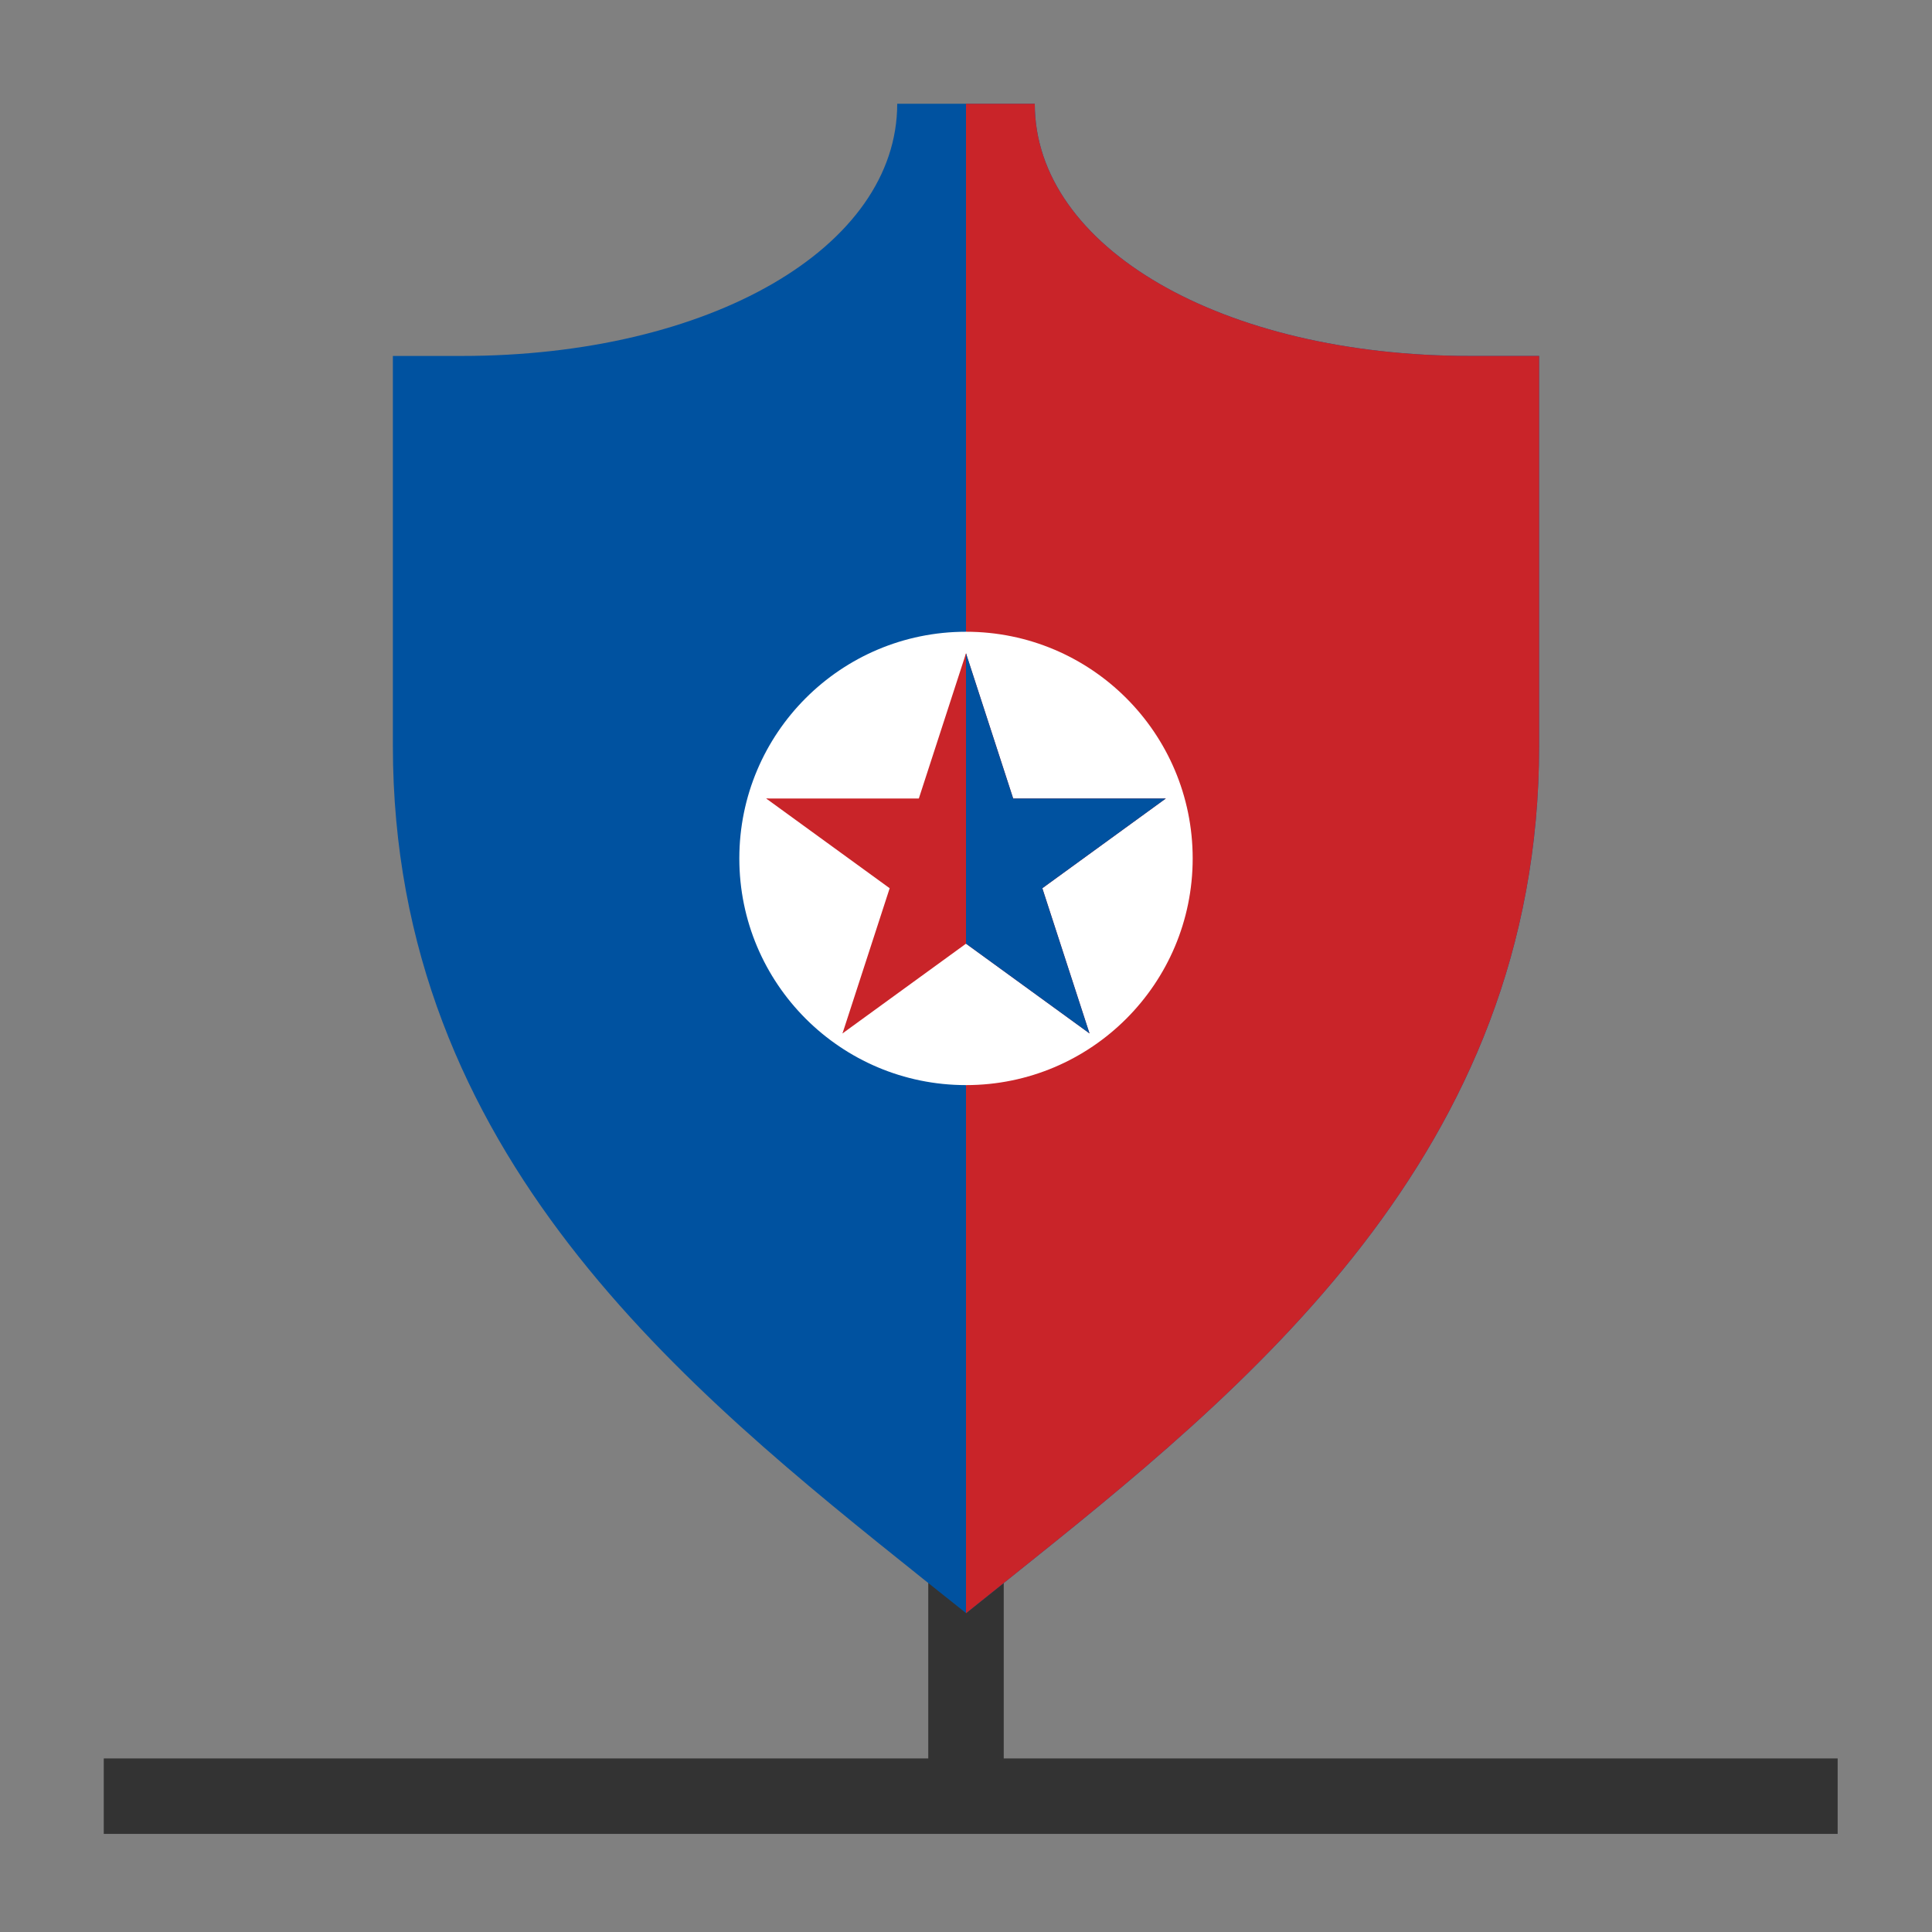 <?xml version="1.0" encoding="UTF-8" standalone="no"?>
<!-- Created with Inkscape (http://www.inkscape.org/) -->

<svg
   width="1024"
   height="1024"
   viewBox="0 0 270.933 270.933"
   version="1.1"
   id="svg6682"
   inkscape:version="1.2.2 (b0a8486541, 2022-12-01)"
   sodipodi:docname="icon.svg"
   xmlns:inkscape="http://www.inkscape.org/namespaces/inkscape"
   xmlns:sodipodi="http://sodipodi.sourceforge.net/DTD/sodipodi-0.dtd"
   xmlns="http://www.w3.org/2000/svg"
   xmlns:svg="http://www.w3.org/2000/svg">
  <rect x="0" y="0" width="270.933" height="270.933" fill="#808080" stroke="none"/>
  <sodipodi:namedview
     id="namedview6684"
     pagecolor="#ffffff"
     bordercolor="#000000"
     borderopacity="0.25"
     inkscape:showpageshadow="2"
     inkscape:pageopacity="0.0"
     inkscape:pagecheckerboard="0"
     inkscape:deskcolor="#d1d1d1"
     inkscape:document-units="mm"
     showgrid="false"
     inkscape:zoom="0.42299508"
     inkscape:cx="8.274328"
     inkscape:cy="640.6694"
     inkscape:window-width="1920"
     inkscape:window-height="1011"
     inkscape:window-x="0"
     inkscape:window-y="32"
     inkscape:window-maximized="1"
     inkscape:current-layer="layer1" />
  <defs
     id="defs6679" />
  <g
     inkscape:label="Layer 1"
     inkscape:groupmode="layer"
     id="layer1">
    <path
       id="rect6944"
       style="fill:#333333;stroke-width:0.39"
       d="M 130.175 209.021 L 130.175 246.592 L 14.552 246.592 L 14.552 257.175 L 257.704 257.175 L 257.704 246.592 L 140.758 246.592 L 140.758 209.021 L 130.175 209.021 z " />
    <path
       style="fill:#0052a0;fill-opacity:1;stroke-width:0.413"
       d="m 135.477,226.219 -6.036,-4.811 C 96.311,194.904 55.094,161.93 55.094,104.57 V 49.916 h 9.645 c 34.823,0 61.083,-15.203 61.083,-35.364 h 19.289 c 0,20.161 26.26,35.364 61.083,35.364 h 9.645 v 54.653 c 0,57.36 -41.218,90.334 -74.336,116.829 z"
       id="path2" />
    <path
       style="fill:#c92429;fill-opacity:1;stroke-width:0.413"
       d="m 206.195,49.916 c -34.823,0 -61.083,-15.203 -61.083,-35.364 h -9.645 V 226.21 l 0.012,0.009 6.025,-4.82 c 33.118,-26.495 74.336,-59.468 74.336,-116.829 V 49.916 Z"
       id="path4" />
    <circle
       style="fill:#ffffff;fill-opacity:1;stroke-width:0.265"
       id="path1624"
       cx="135.467"
       cy="120.381"
       r="31.788" />
    <g
       id="star"
       transform="matrix(29.465,0,0,29.465,135.467,121.082)"
       fill="#ed1c27"
       style="fill:#c92429;fill-opacity:1">
      <g
         id="cone"
         style="fill:#c92429;fill-opacity:1">
        <path
           id="path2117"
           transform="rotate(18,3.157,-0.5)"
           d="M 0.5,1 0,0 v 1 z"
           style="fill:#c92429;fill-opacity:1" />
        <path
           id="path2114"
           transform="matrix(-0.951,0.309,0.309,0.951,0,-1)"
           d="M 0,1 H 0.5 L 0,0 Z"
           style="fill:#c92429;fill-opacity:1" />
      </g>
      <g
         id="use14"
         transform="rotate(72)"
         style="fill:#c92429;fill-opacity:1">
        <path
           id="path2111"
           transform="rotate(18,3.157,-0.5)"
           d="M 0,1 H 0.5 L 0,0 Z"
           style="fill:#c92429;fill-opacity:1" />
        <path
           id="path2108"
           transform="matrix(-0.951,0.309,0.309,0.951,0,-1)"
           d="M 0,0 V 1 H 0.5 Z"
           style="fill:#c92429;fill-opacity:1" />
      </g>
      <g
         id="use16"
         transform="rotate(-72)"
         style="fill:#c92429;fill-opacity:1">
        <path
           id="path2105"
           transform="rotate(18,3.157,-0.5)"
           d="M 0,1 H 0.5 L 0,0 Z"
           style="fill:#c92429;fill-opacity:1" />
        <path
           id="path2102"
           transform="matrix(-0.951,0.309,0.309,0.951,0,-1)"
           d="M 0,0 V 1 H 0.5 Z"
           style="fill:#c92429;fill-opacity:1" />
      </g>
      <g
         id="use18"
         transform="rotate(144)"
         style="fill:#c92429;fill-opacity:1">
        <path
           id="path2099"
           transform="rotate(18,3.157,-0.5)"
           d="M 0,1 H 0.5 L 0,0 Z"
           style="fill:#c92429;fill-opacity:1" />
        <path
           id="path2096"
           transform="matrix(-0.951,0.309,0.309,0.951,0,-1)"
           d="M 0,0 V 1 H 0.5 Z"
           style="fill:#c92429;fill-opacity:1" />
      </g>
      <g
         id="use20"
         transform="rotate(-144)"
         style="fill:#c92429;fill-opacity:1">
        <path
           id="path2093"
           transform="rotate(18,3.157,-0.5)"
           d="M 0,1 H 0.5 L 0,0 Z"
           style="fill:#c92429;fill-opacity:1" />
        <path
           id="path2090"
           transform="matrix(-0.951,0.309,0.309,0.951,0,-1)"
           d="M 0,0 V 1 H 0.5 Z"
           style="fill:#c92429;fill-opacity:1" />
      </g>
    </g>
    <path
       id="path6445"
       style="fill:#0052a0;fill-opacity:1;stroke-width:29.465"
       d="m 135.467,91.618 v 40.719 l 17.319,12.583 -6.615,-20.36 17.319,-12.583 h -21.407 z" />
  </g>
</svg>

